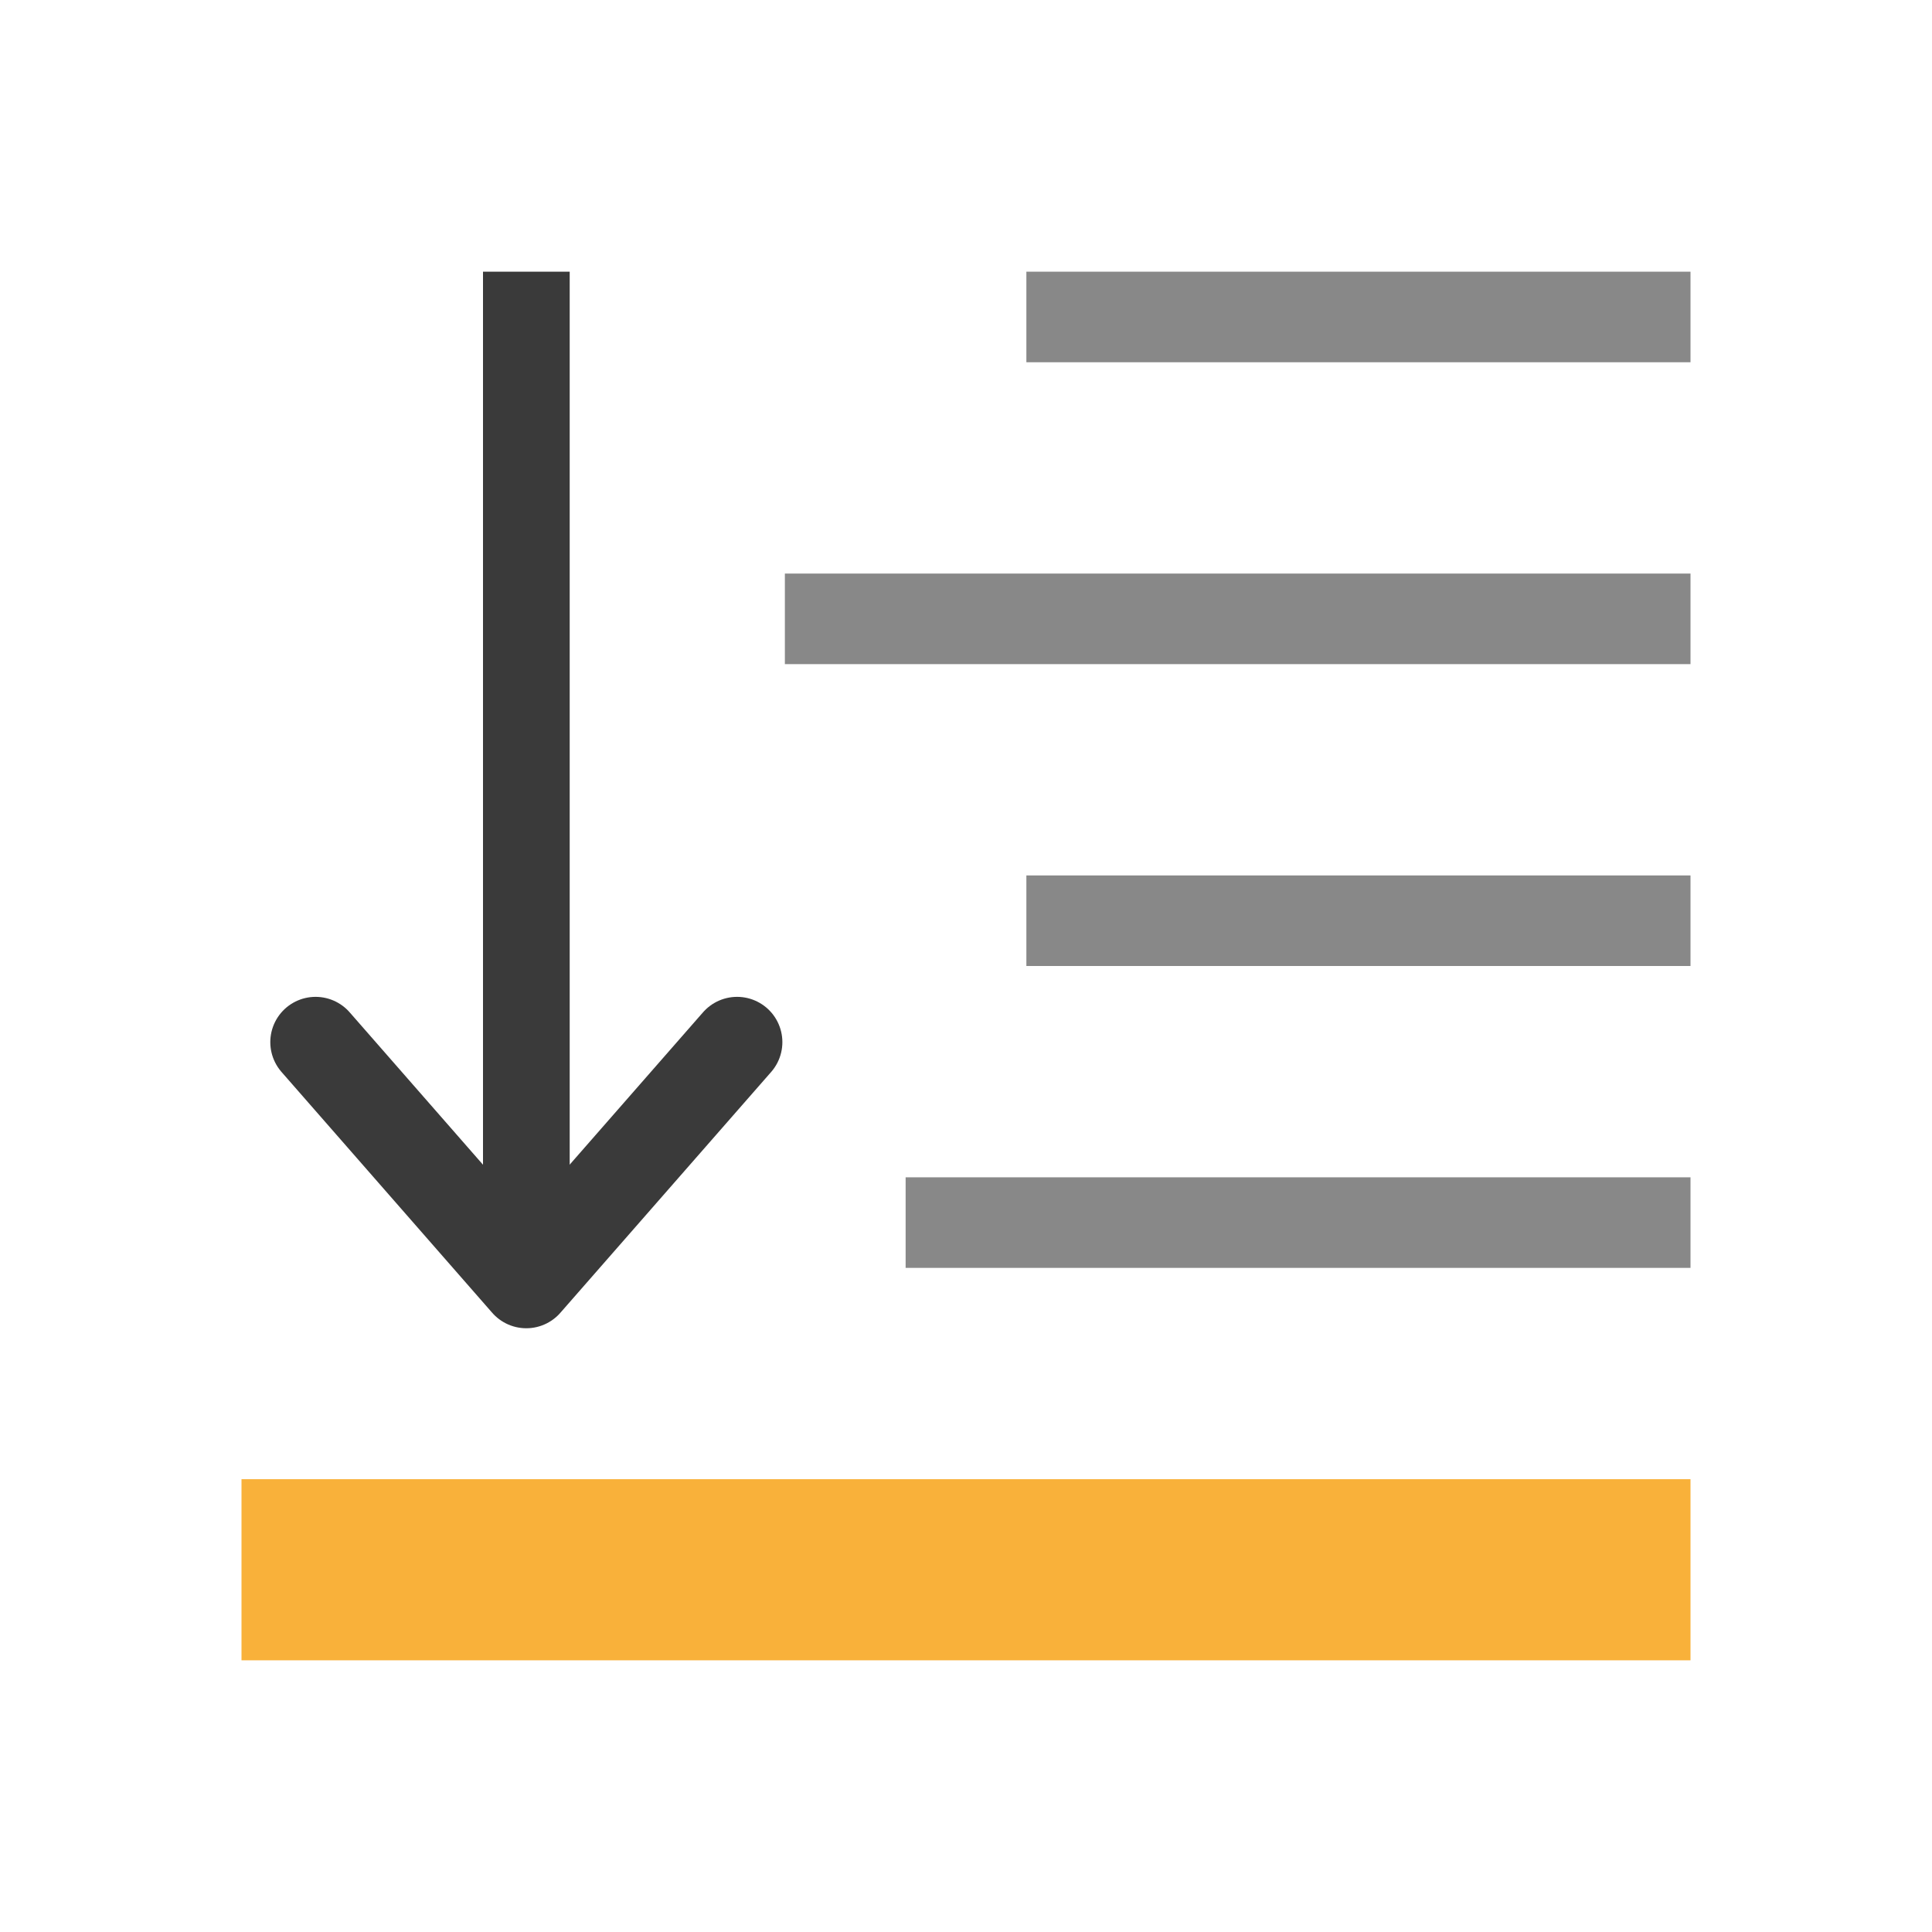 <svg xmlns="http://www.w3.org/2000/svg" viewBox="0 0 64 64">
 <path style="fill:#888;fill-opacity:1;stroke:none;color:#4d4d4d" d="m 34 9 0 3 22 0 0 -3 z m -8 10 0 3 30 0 0 -3 z m 8 10 0 3 22 0 0 -3 z m -4 10 0 3 26 0 0 -3 z"/>
 <path style="stroke-dasharray:none;stroke-opacity:1;fill:none;stroke-miterlimit:4;stroke:#3a3a3a;stroke-linecap:butt;stroke-linejoin:miter;stroke-width:2.872" d="m 17.436 9 0 33"/>
 <path style="stroke-dasharray:none;stroke-opacity:1;fill:none;stroke-miterlimit:4;stroke:#3a3a3a;stroke-linecap:round;stroke-linejoin:round;stroke-width:3" d="m 10.454 34.522 6.98 7.978 6.983 -7.978"/>
 <rect height="6" style="fill:#f9b13a;opacity:1;fill-opacity:1;stroke:none;fill-rule:nonzero" width="48" x="8" y="49"/>
</svg>
